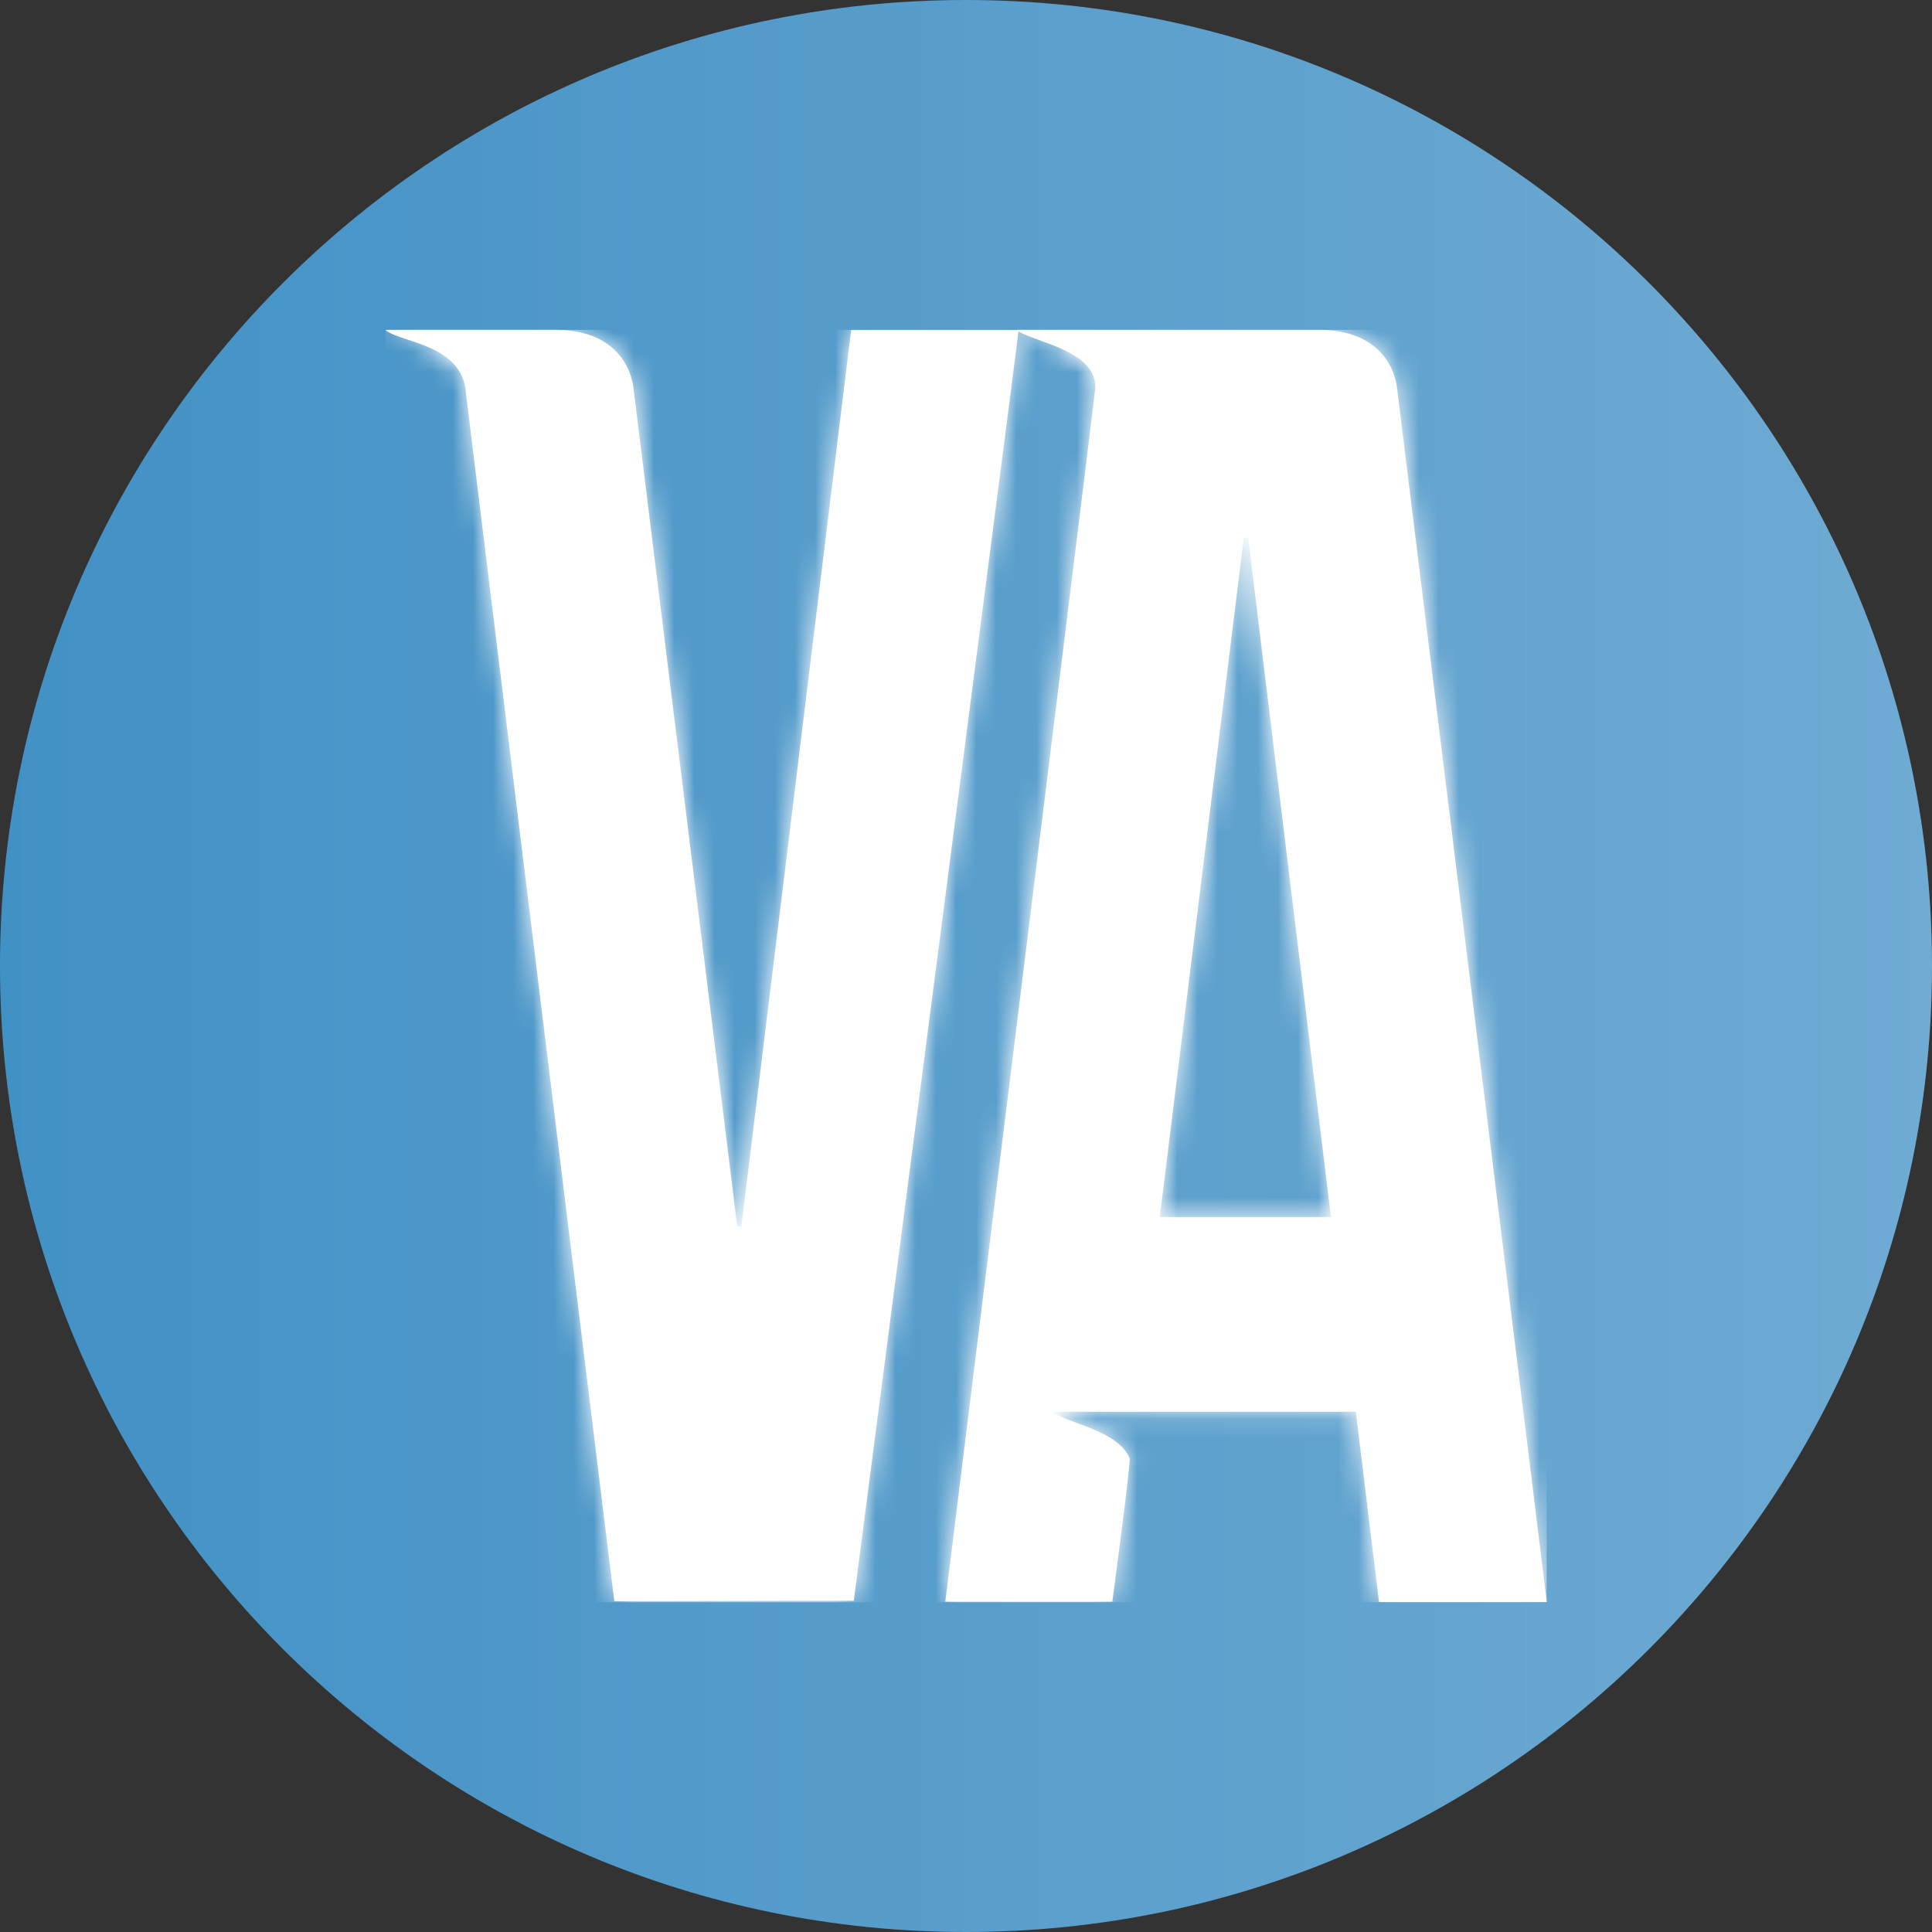<svg width="96" height="96" viewBox="0 0 96 96" fill="none" xmlns="http://www.w3.org/2000/svg">
<rect x="0" y="0" width="96" height="96" fill="#333333" stroke="none"/>
<g clip-path="url(#clip0_269_1236)">
<path d="M48 96C74.51 96 96 74.51 96 48C96 21.49 74.51 0 48 0C21.49 0 0 21.49 0 48C0 74.51 21.49 96 48 96Z" fill="url(#paint0_linear_269_1236)"/>
<path d="M61.812 26.721C61.885 26.721 61.953 26.721 62.021 26.721C63.386 37.947 64.758 49.18 66.135 60.474H57.629C59.023 49.185 60.412 37.947 61.806 26.715M50.495 16.391C50.495 16.391 50.506 16.397 50.512 16.403H42.293C40.47 31.298 38.653 46.132 36.835 60.971C36.767 60.954 36.7 60.943 36.632 60.931C34.91 47.041 33.195 33.144 31.473 19.253C31.355 18.299 30.61 16.391 27.578 16.391H19.151C19.84 17.012 22.764 17.08 23.119 19.259L30.525 79.564L42.423 79.541C42.423 79.541 50.359 18.542 50.608 16.465C51.449 17.007 54.536 17.447 54.423 19.321C54.423 19.451 46.973 79.586 46.973 79.586H55.27C55.27 79.586 56.179 72.83 56.133 72.457C55.535 71.04 52.905 70.702 52.295 70.149H67.371L68.523 79.603H76.86C76.86 79.603 69.454 19.558 69.415 19.253C69.296 18.299 68.551 16.391 65.52 16.391C65.413 16.391 50.506 16.391 50.506 16.391H50.495Z" fill="white"/>
<mask id="mask0_269_1236" style="mask-type:luminance" maskUnits="userSpaceOnUse" x="19" y="16" width="58" height="64">
<path d="M61.812 26.721C61.885 26.721 61.953 26.721 62.021 26.721C63.386 37.947 64.758 49.18 66.135 60.474H57.629C59.023 49.185 60.412 37.947 61.806 26.715M50.495 16.391C50.495 16.391 50.506 16.397 50.512 16.403H42.293C40.47 31.298 38.653 46.132 36.835 60.971C36.767 60.954 36.7 60.943 36.632 60.931C34.91 47.041 33.195 33.144 31.473 19.253C31.355 18.299 30.61 16.391 27.578 16.391H19.151C19.84 17.012 22.764 17.08 23.119 19.259L30.525 79.564L42.423 79.541C42.423 79.541 50.359 18.542 50.608 16.465C51.449 17.007 54.536 17.447 54.423 19.321C54.423 19.451 46.973 79.586 46.973 79.586H55.27C55.27 79.586 56.179 72.83 56.133 72.457C55.535 71.04 52.905 70.702 52.295 70.149H67.371L68.523 79.603H76.86C76.86 79.603 69.454 19.558 69.415 19.253C69.296 18.299 68.551 16.391 65.52 16.391C65.413 16.391 50.506 16.391 50.506 16.391H50.495Z" fill="white"/>
</mask>
<g mask="url(#mask0_269_1236)">
<path d="M76.854 16.391H19.151V79.614H76.854V16.391Z" fill="white"/>
</g>
</g>
<defs>
<linearGradient id="paint0_linear_269_1236" x1="0" y1="48" x2="96" y2="48" gradientUnits="userSpaceOnUse">
<stop stop-color="#4291C5"/>
<stop offset="1" stop-color="#6FABD3"/>
</linearGradient>
<clipPath id="clip0_269_1236">
<rect width="96" height="96" fill="white"/>
</clipPath>
</defs>
</svg>
